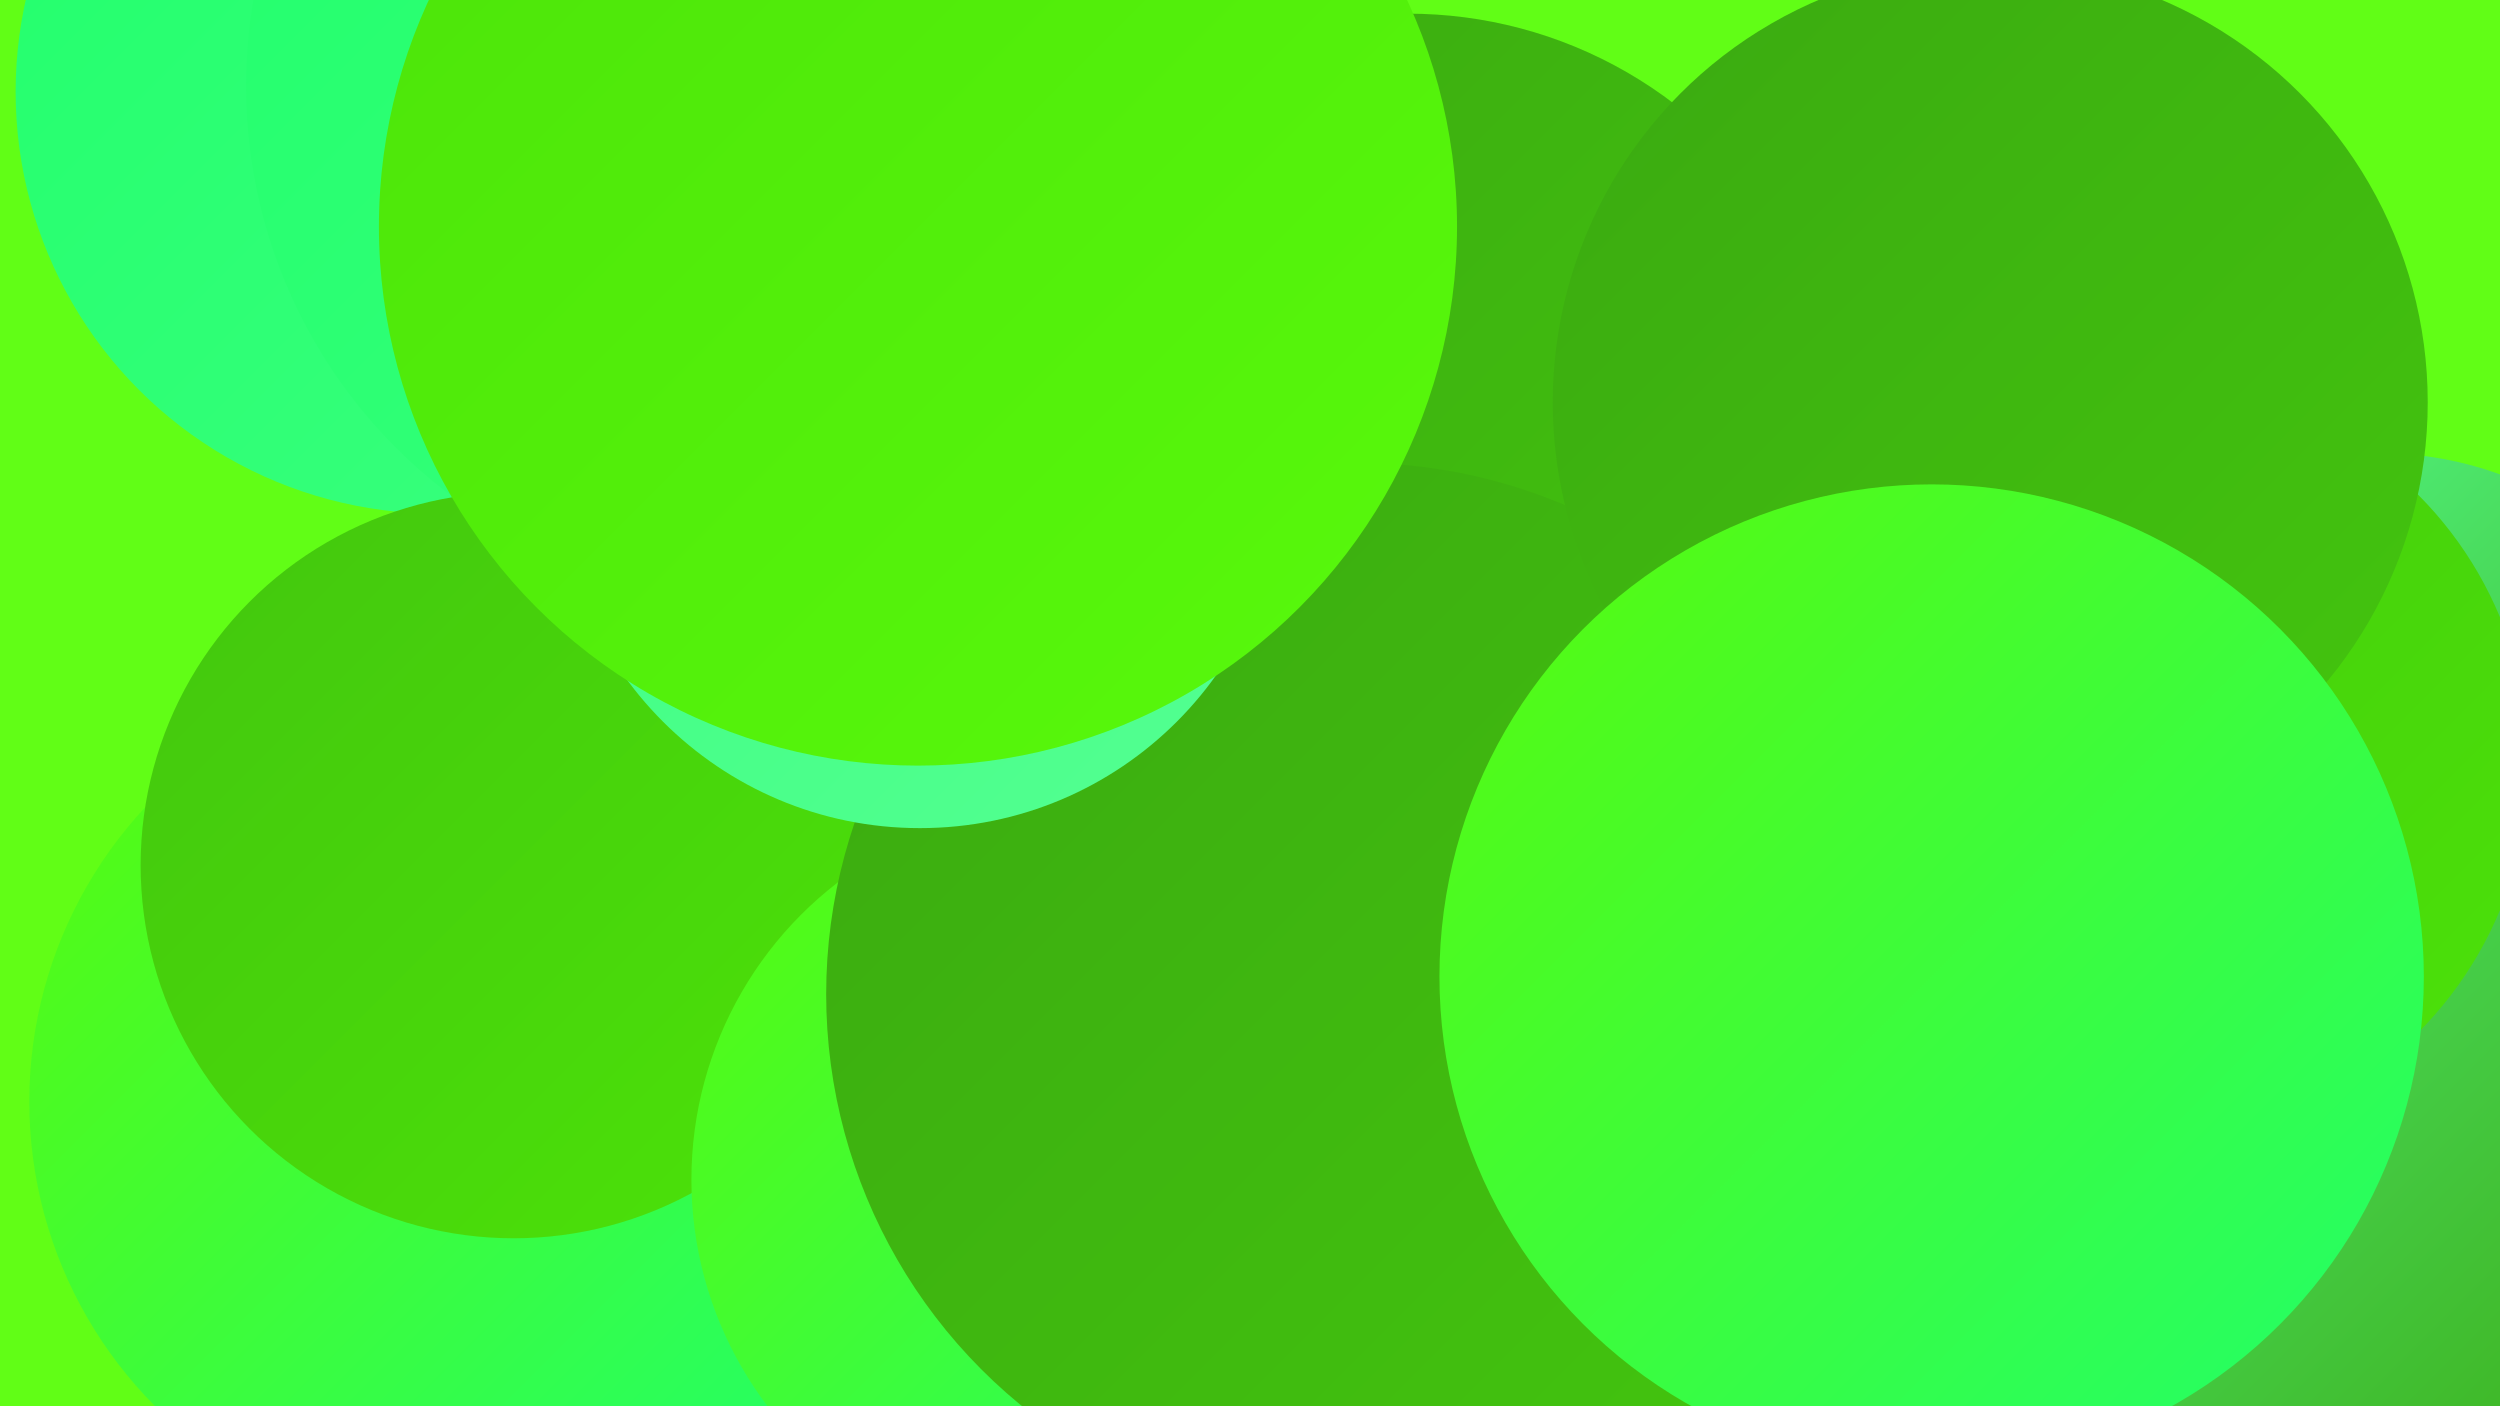 <?xml version="1.0" encoding="UTF-8"?><svg width="1280" height="720" xmlns="http://www.w3.org/2000/svg"><defs><linearGradient id="grad0" x1="0%" y1="0%" x2="100%" y2="100%"><stop offset="0%" style="stop-color:#3ba911;stop-opacity:1" /><stop offset="100%" style="stop-color:#43c60e;stop-opacity:1" /></linearGradient><linearGradient id="grad1" x1="0%" y1="0%" x2="100%" y2="100%"><stop offset="0%" style="stop-color:#43c60e;stop-opacity:1" /><stop offset="100%" style="stop-color:#4ce309;stop-opacity:1" /></linearGradient><linearGradient id="grad2" x1="0%" y1="0%" x2="100%" y2="100%"><stop offset="0%" style="stop-color:#4ce309;stop-opacity:1" /><stop offset="100%" style="stop-color:#58fa0c;stop-opacity:1" /></linearGradient><linearGradient id="grad3" x1="0%" y1="0%" x2="100%" y2="100%"><stop offset="0%" style="stop-color:#58fa0c;stop-opacity:1" /><stop offset="100%" style="stop-color:#21ff6b;stop-opacity:1" /></linearGradient><linearGradient id="grad4" x1="0%" y1="0%" x2="100%" y2="100%"><stop offset="0%" style="stop-color:#21ff6b;stop-opacity:1" /><stop offset="100%" style="stop-color:#3bff7f;stop-opacity:1" /></linearGradient><linearGradient id="grad5" x1="0%" y1="0%" x2="100%" y2="100%"><stop offset="0%" style="stop-color:#3bff7f;stop-opacity:1" /><stop offset="100%" style="stop-color:#54ff92;stop-opacity:1" /></linearGradient><linearGradient id="grad6" x1="0%" y1="0%" x2="100%" y2="100%"><stop offset="0%" style="stop-color:#54ff92;stop-opacity:1" /><stop offset="100%" style="stop-color:#3ba911;stop-opacity:1" /></linearGradient></defs><rect width="1280" height="720" fill="#61fe16" /><circle cx="1101" cy="574" r="259" fill="url(#grad5)" /><circle cx="224" cy="47" r="216" fill="url(#grad4)" /><circle cx="842" cy="688" r="221" fill="url(#grad3)" /><circle cx="715" cy="231" r="200" fill="url(#grad4)" /><circle cx="236" cy="564" r="221" fill="url(#grad3)" /><circle cx="263" cy="443" r="191" fill="url(#grad1)" /><circle cx="1218" cy="413" r="181" fill="url(#grad6)" /><circle cx="1127" cy="541" r="272" fill="url(#grad6)" /><circle cx="721" cy="231" r="224" fill="url(#grad0)" /><circle cx="420" cy="190" r="183" fill="url(#grad5)" /><circle cx="915" cy="578" r="200" fill="url(#grad6)" /><circle cx="546" cy="604" r="192" fill="url(#grad3)" /><circle cx="388" cy="44" r="262" fill="url(#grad4)" /><circle cx="695" cy="509" r="272" fill="url(#grad0)" /><circle cx="471" cy="238" r="186" fill="url(#grad5)" /><circle cx="1100" cy="391" r="195" fill="url(#grad1)" /><circle cx="388" cy="102" r="188" fill="url(#grad1)" /><circle cx="1019" cy="206" r="224" fill="url(#grad0)" /><circle cx="989" cy="500" r="252" fill="url(#grad3)" /><circle cx="470" cy="116" r="276" fill="url(#grad2)" /></svg>